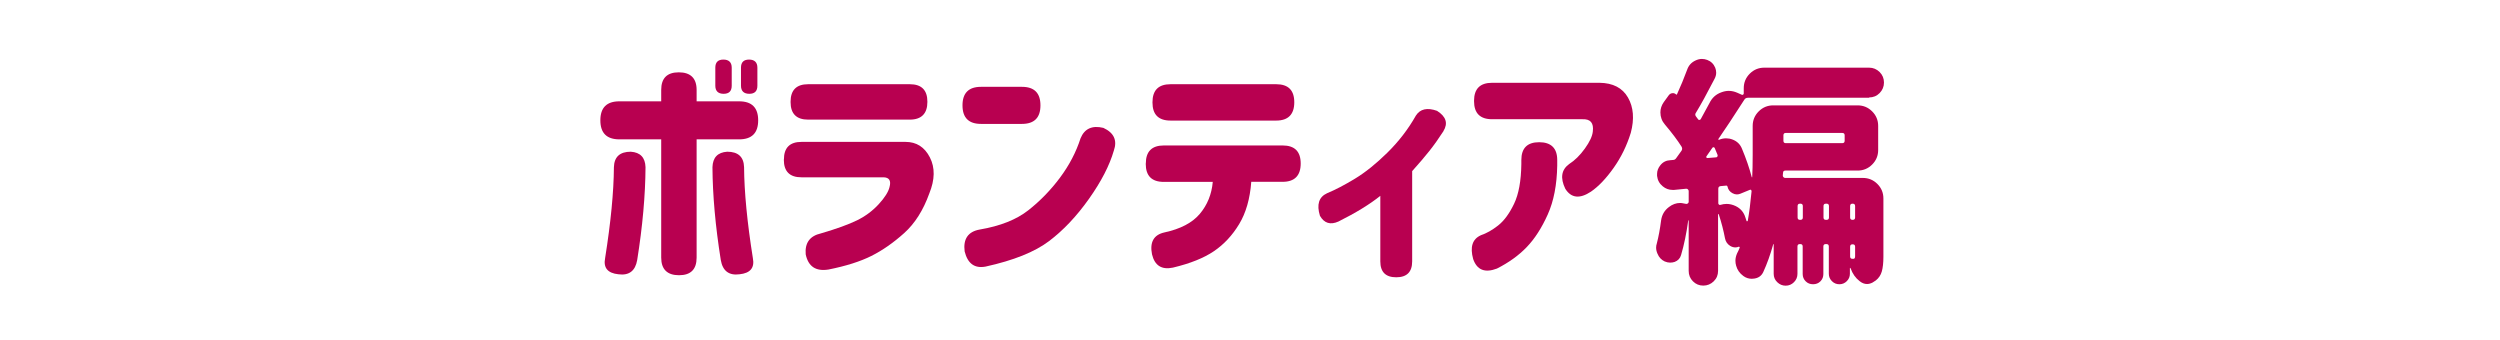 <?xml version="1.0" encoding="UTF-8"?><svg id="_イヤー_2" xmlns="http://www.w3.org/2000/svg" width="315.56" height="42.93" viewBox="0 0 315.56 42.93"><defs><style>.cls-1{fill:#fff;}.cls-2{fill:#b80050;}</style></defs><g id="_イヤー_2-2"><rect class="cls-1" y="0" width="315.56" height="42.93"/><g><path class="cls-2" d="M83.46,17.59h-5.28c-1.6,0-2.4-.8-2.4-2.4s.8-2.4,2.4-2.4h5.28v-1.44c0-1.48,.74-2.22,2.22-2.22s2.25,.74,2.25,2.22v1.44h5.37c1.6,0,2.4,.8,2.4,2.4s-.8,2.4-2.4,2.4h-5.37v14.93c0,1.48-.74,2.22-2.22,2.22s-2.25-.74-2.25-2.22v-14.93Zm-1.98,3.51c-.02,3.54-.37,7.45-1.05,11.72-.24,1.38-1.03,1.98-2.37,1.8-1.36-.14-1.92-.82-1.68-2.04,.72-4.54,1.09-8.36,1.11-11.48,.04-1.3,.75-1.95,2.13-1.95,1.2,.08,1.82,.73,1.86,1.95Zm8.45,0c.04-1.22,.66-1.87,1.86-1.95,1.38,0,2.09,.65,2.13,1.95,.02,3.12,.39,6.95,1.11,11.48,.24,1.22-.32,1.9-1.68,2.04-1.34,.18-2.13-.42-2.37-1.8-.68-4.28-1.03-8.18-1.05-11.72Zm.36-12.56c0-.68,.34-1.02,1.02-1.02s1.05,.34,1.05,1.02v2.28c0,.68-.34,1.02-1.02,1.02s-1.05-.34-1.05-1.02v-2.28Zm3.24,0c0-.68,.34-1.02,1.02-1.02s1.05,.34,1.05,1.02v2.28c0,.68-.34,1.02-1.02,1.02s-1.05-.34-1.05-1.02v-2.28Z"/><path class="cls-2" d="M98.95,20.13c0-1.48,.74-2.22,2.22-2.22h13.13c1.38,0,2.4,.65,3.07,1.95,.67,1.3,.64,2.82-.07,4.56-.76,2.12-1.82,3.79-3.18,5.01-1.36,1.22-2.74,2.18-4.14,2.88-1.4,.7-3.2,1.27-5.4,1.71-1.6,.26-2.56-.38-2.88-1.92-.12-1.44,.52-2.32,1.92-2.64,1.98-.58,3.5-1.13,4.56-1.65,1.06-.52,1.97-1.2,2.74-2.04,.77-.84,1.22-1.56,1.36-2.16,.22-.8-.03-1.21-.75-1.23h-10.37c-1.48,0-2.22-.74-2.22-2.22v-.03Zm.84-7.28c0-1.48,.74-2.22,2.22-2.22h12.83c1.48,0,2.22,.74,2.22,2.22s-.74,2.25-2.22,2.25h-12.83c-1.48,0-2.22-.74-2.22-2.22v-.03Z"/><path class="cls-2" d="M123.83,10.96h5.16c1.56,0,2.34,.78,2.34,2.34s-.78,2.34-2.34,2.34h-5.16c-1.56,0-2.34-.78-2.34-2.34s.78-2.34,2.34-2.34Zm16.76,8.06c-.54,1.86-1.58,3.88-3.13,6.07-1.55,2.19-3.23,3.97-5.04,5.34-1.81,1.37-4.48,2.44-8.02,3.22-1.38,.26-2.26-.38-2.64-1.92-.2-1.58,.44-2.5,1.92-2.76,2.58-.44,4.62-1.25,6.12-2.43,1.5-1.18,2.83-2.55,4-4.12,1.17-1.57,2.03-3.22,2.59-4.96,.5-1.22,1.46-1.66,2.88-1.32,1.34,.62,1.78,1.58,1.32,2.88Z"/><path class="cls-2" d="M144.63,20.64c0-1.52,.76-2.28,2.28-2.28h14.99c1.52,0,2.28,.76,2.28,2.28s-.76,2.31-2.28,2.31h-3.96c-.16,2.14-.67,3.92-1.53,5.34s-1.92,2.56-3.19,3.42c-1.27,.86-2.99,1.55-5.17,2.07-1.42,.3-2.3-.26-2.64-1.68-.3-1.54,.22-2.46,1.56-2.76,2.04-.44,3.53-1.22,4.48-2.35,.95-1.13,1.49-2.47,1.63-4.03h-6.18c-1.52,0-2.28-.76-2.28-2.28v-.03Zm.84-7.73c0-1.52,.76-2.28,2.28-2.28h13.34c1.52,0,2.28,.76,2.28,2.28s-.76,2.31-2.28,2.31h-13.34c-1.52,0-2.28-.76-2.28-2.28v-.03Z"/><path class="cls-2" d="M182.21,16.54c-.62,.96-1.22,1.8-1.8,2.53-.58,.73-1.3,1.57-2.16,2.53v11.39c0,1.34-.67,2.01-2.01,2.01s-2.01-.67-2.01-2.01v-8.27c-1.32,1.06-3.08,2.14-5.28,3.24-1.02,.46-1.8,.22-2.34-.72-.44-1.42-.14-2.37,.9-2.85,1.02-.42,2.19-1.03,3.51-1.83,1.32-.8,2.69-1.9,4.12-3.31,1.43-1.41,2.62-2.96,3.58-4.66,.54-.84,1.43-1.04,2.67-.6,1.14,.72,1.41,1.57,.81,2.55Z"/><path class="cls-2" d="M186.9,29.7c.72-.24,1.45-.65,2.2-1.24,.75-.59,1.42-1.5,2.01-2.73,.59-1.23,.89-2.9,.92-5.02v-.51c0-1.5,.75-2.25,2.25-2.25s2.28,.75,2.28,2.25v.69c-.04,2.44-.44,4.5-1.2,6.19-.76,1.69-1.64,3.06-2.65,4.11-1.01,1.05-2.26,1.95-3.76,2.71-1.52,.58-2.52,.18-3-1.2-.42-1.52-.1-2.52,.96-3Zm-.84-16.97c0-1.52,.76-2.28,2.28-2.28h13.55c1.7,.02,2.9,.64,3.6,1.86,.7,1.22,.82,2.7,.36,4.44-.5,1.62-1.22,3.1-2.17,4.44s-1.9,2.34-2.86,3c-1.42,.94-2.5,.82-3.24-.36-.66-1.36-.5-2.4,.48-3.12,.72-.46,1.38-1.11,1.99-1.96,.61-.85,.94-1.56,1-2.14,.14-1.08-.29-1.6-1.29-1.56h-11.42c-1.52,0-2.28-.76-2.28-2.28v-.03Z"/><path class="cls-2" d="M235.95,12.34h-15.32c-.2,0-.35,.08-.45,.24-1.36,2.12-2.45,3.77-3.27,4.95-.02,.04-.02,.07,0,.1,.02,.03,.05,.04,.09,.01,.28-.12,.57-.18,.87-.18,.28,0,.55,.05,.81,.15,.58,.22,.98,.61,1.2,1.17,.52,1.24,.93,2.43,1.23,3.57,0,.02,0,.03,.03,.03s.03,0,.03-.03c.04-.68,.06-1.63,.06-2.85v-3.6c0-.72,.25-1.33,.76-1.84s1.12-.76,1.84-.76h10.64c.72,0,1.33,.25,1.84,.76,.51,.51,.76,1.12,.76,1.84v3.03c0,.72-.25,1.33-.76,1.84-.51,.51-1.12,.76-1.84,.76h-9.11c-.2,0-.3,.1-.3,.3l-.03,.33c0,.08,.03,.15,.09,.21s.13,.09,.21,.09h9.8c.72,0,1.33,.25,1.84,.76s.76,1.12,.76,1.84v7.34c0,.78-.07,1.4-.2,1.86-.13,.46-.38,.84-.76,1.14-.14,.1-.28,.19-.42,.27-.24,.12-.47,.18-.69,.18-.32,0-.63-.12-.93-.36-.52-.4-.9-.94-1.14-1.62l-.03-.03s-.01-.03-.03-.03c-.02,0-.03,0-.03,.03v.72c0,.36-.13,.67-.39,.93s-.57,.39-.94,.39-.68-.13-.94-.39-.39-.57-.39-.93v-3.45c0-.2-.1-.3-.3-.3h-.09c-.2,0-.3,.1-.3,.3v3.48c0,.36-.12,.67-.37,.92-.25,.25-.56,.37-.93,.37s-.68-.12-.93-.37c-.25-.25-.38-.55-.38-.92v-3.48c0-.2-.1-.3-.3-.3h-.06c-.2,0-.3,.1-.3,.3v3.45c0,.42-.15,.77-.44,1.06-.29,.29-.64,.44-1.05,.44s-.76-.15-1.06-.44c-.3-.29-.45-.64-.45-1.06v-3.72s-.01-.03-.03-.03-.03,0-.03,.03c-.36,1.3-.78,2.47-1.26,3.51-.22,.46-.59,.73-1.11,.81-.12,.02-.23,.03-.33,.03-.4,0-.76-.12-1.08-.36-.46-.34-.76-.77-.9-1.29-.06-.2-.09-.41-.09-.63,0-.3,.07-.61,.21-.93,.12-.22,.23-.46,.33-.72,0-.04,0-.07-.03-.09-.02-.02-.05-.03-.09-.03-.14,.06-.28,.09-.42,.09-.24,0-.47-.07-.69-.21-.34-.22-.55-.54-.63-.96-.18-.96-.44-1.96-.78-3-.02-.04-.04-.05-.06-.04-.02,0-.03,.03-.03,.04v7.13c0,.52-.18,.96-.55,1.32s-.81,.54-1.32,.54-.94-.18-1.3-.54c-.36-.36-.54-.8-.54-1.32v-6.35s-.01-.03-.03-.03c-.02,0-.03,.01-.03,.03-.22,1.62-.52,3.07-.9,4.35-.12,.42-.39,.71-.81,.87-.18,.06-.37,.09-.57,.09-.22,0-.45-.05-.69-.15-.42-.2-.72-.52-.9-.96-.12-.26-.18-.52-.18-.78,0-.18,.03-.36,.09-.54,.22-.84,.4-1.81,.54-2.91,.1-.7,.43-1.26,.99-1.68,.44-.34,.91-.51,1.41-.51,.14,0,.29,.02,.45,.06l.33,.06c.08,0,.15-.02,.21-.08,.06-.05,.09-.11,.09-.19v-1.35c0-.08-.03-.15-.09-.21s-.13-.09-.21-.09c-.44,.04-.95,.09-1.53,.15h-.21c-.46,0-.87-.15-1.23-.45-.42-.34-.66-.78-.72-1.32v-.24c0-.4,.14-.77,.42-1.11,.32-.4,.74-.61,1.26-.63,.12-.02,.23-.03,.33-.03,.16,0,.29-.07,.39-.21,.14-.18,.37-.5,.69-.96,.1-.16,.1-.33,0-.51-.52-.82-1.22-1.75-2.1-2.79-.38-.44-.57-.95-.57-1.53,0-.46,.14-.89,.42-1.29l.63-.87c.12-.16,.27-.25,.46-.27,.19-.02,.35,.04,.49,.18,.04,.02,.07,0,.09-.03,.46-1,.89-2.04,1.29-3.12,.18-.52,.52-.9,1.02-1.14,.28-.14,.56-.21,.84-.21,.22,0,.44,.04,.66,.12,.48,.18,.82,.51,1.02,.99,.08,.2,.12,.41,.12,.63,0,.26-.07,.52-.21,.78-.96,1.86-1.74,3.28-2.34,4.26-.12,.16-.12,.32,0,.48,.12,.14,.21,.26,.27,.36,.04,.06,.09,.09,.16,.08,.07,0,.12-.04,.17-.1,.38-.68,.75-1.36,1.11-2.04,.32-.66,.82-1.11,1.5-1.35,.32-.12,.63-.18,.93-.18,.36,0,.72,.08,1.08,.24l.54,.24c.06,.04,.12,.04,.18,0s.09-.09,.09-.15v-.66c0-.72,.25-1.33,.76-1.84s1.12-.76,1.84-.76h13.22c.52,0,.96,.19,1.33,.55,.37,.37,.55,.81,.55,1.33s-.19,.96-.55,1.33-.81,.55-1.33,.55Zm-20.56,7.4s-.04,.08-.01,.13c.03,.05,.08,.08,.13,.08l1.11-.09c.06,0,.11-.03,.15-.09,.04-.06,.05-.13,.03-.21-.14-.36-.26-.65-.36-.87-.02-.06-.07-.09-.14-.11-.07,0-.12,.02-.16,.08l-.75,1.08Zm1.5,5.91c0,.06,.02,.12,.08,.17,.05,.05,.11,.07,.19,.04,.26-.08,.52-.12,.78-.12,.38,0,.76,.09,1.14,.27,.62,.3,1.03,.78,1.23,1.44,.04,.12,.09,.27,.15,.45,0,.02,.02,.03,.06,.03s.07-.02,.09-.06c.18-.98,.34-2.22,.48-3.72,0-.08-.02-.14-.07-.18-.05-.04-.11-.04-.17,0l-1.17,.48c-.14,.06-.29,.09-.45,.09-.18,0-.36-.05-.54-.15-.34-.18-.55-.45-.63-.81-.02-.12-.09-.17-.21-.15l-.66,.06c-.2,.02-.3,.13-.3,.33v1.83Zm15.95-8.57c0-.2-.1-.3-.3-.3h-7.13c-.2,0-.3,.1-.3,.3v.69c0,.2,.1,.3,.3,.3h7.13c.2,0,.3-.1,.3-.3v-.69Zm-5.28,8.93c0-.2-.1-.3-.3-.3h-.06c-.2,0-.3,.1-.3,.3v1.44c0,.2,.1,.3,.3,.3h.06c.2,0,.3-.1,.3-.3v-1.44Zm2.61,1.44c0,.2,.1,.3,.3,.3h.09c.2,0,.3-.1,.3-.3v-1.44c0-.2-.1-.3-.3-.3h-.09c-.2,0-.3,.1-.3,.3v1.44Zm3.69,.3c.2,0,.3-.1,.3-.3v-1.44c0-.2-.1-.3-.3-.3h-.03c-.2,0-.3,.1-.3,.3v1.44c0,.2,.1,.3,.3,.3h.03Zm-.33,4.62c0,.2,.1,.3,.3,.3h.12c.14,0,.21-.11,.21-.33v-1.2c0-.2-.1-.3-.3-.3h-.03c-.2,0-.3,.1-.3,.3v1.23Z"/></g></g></svg>